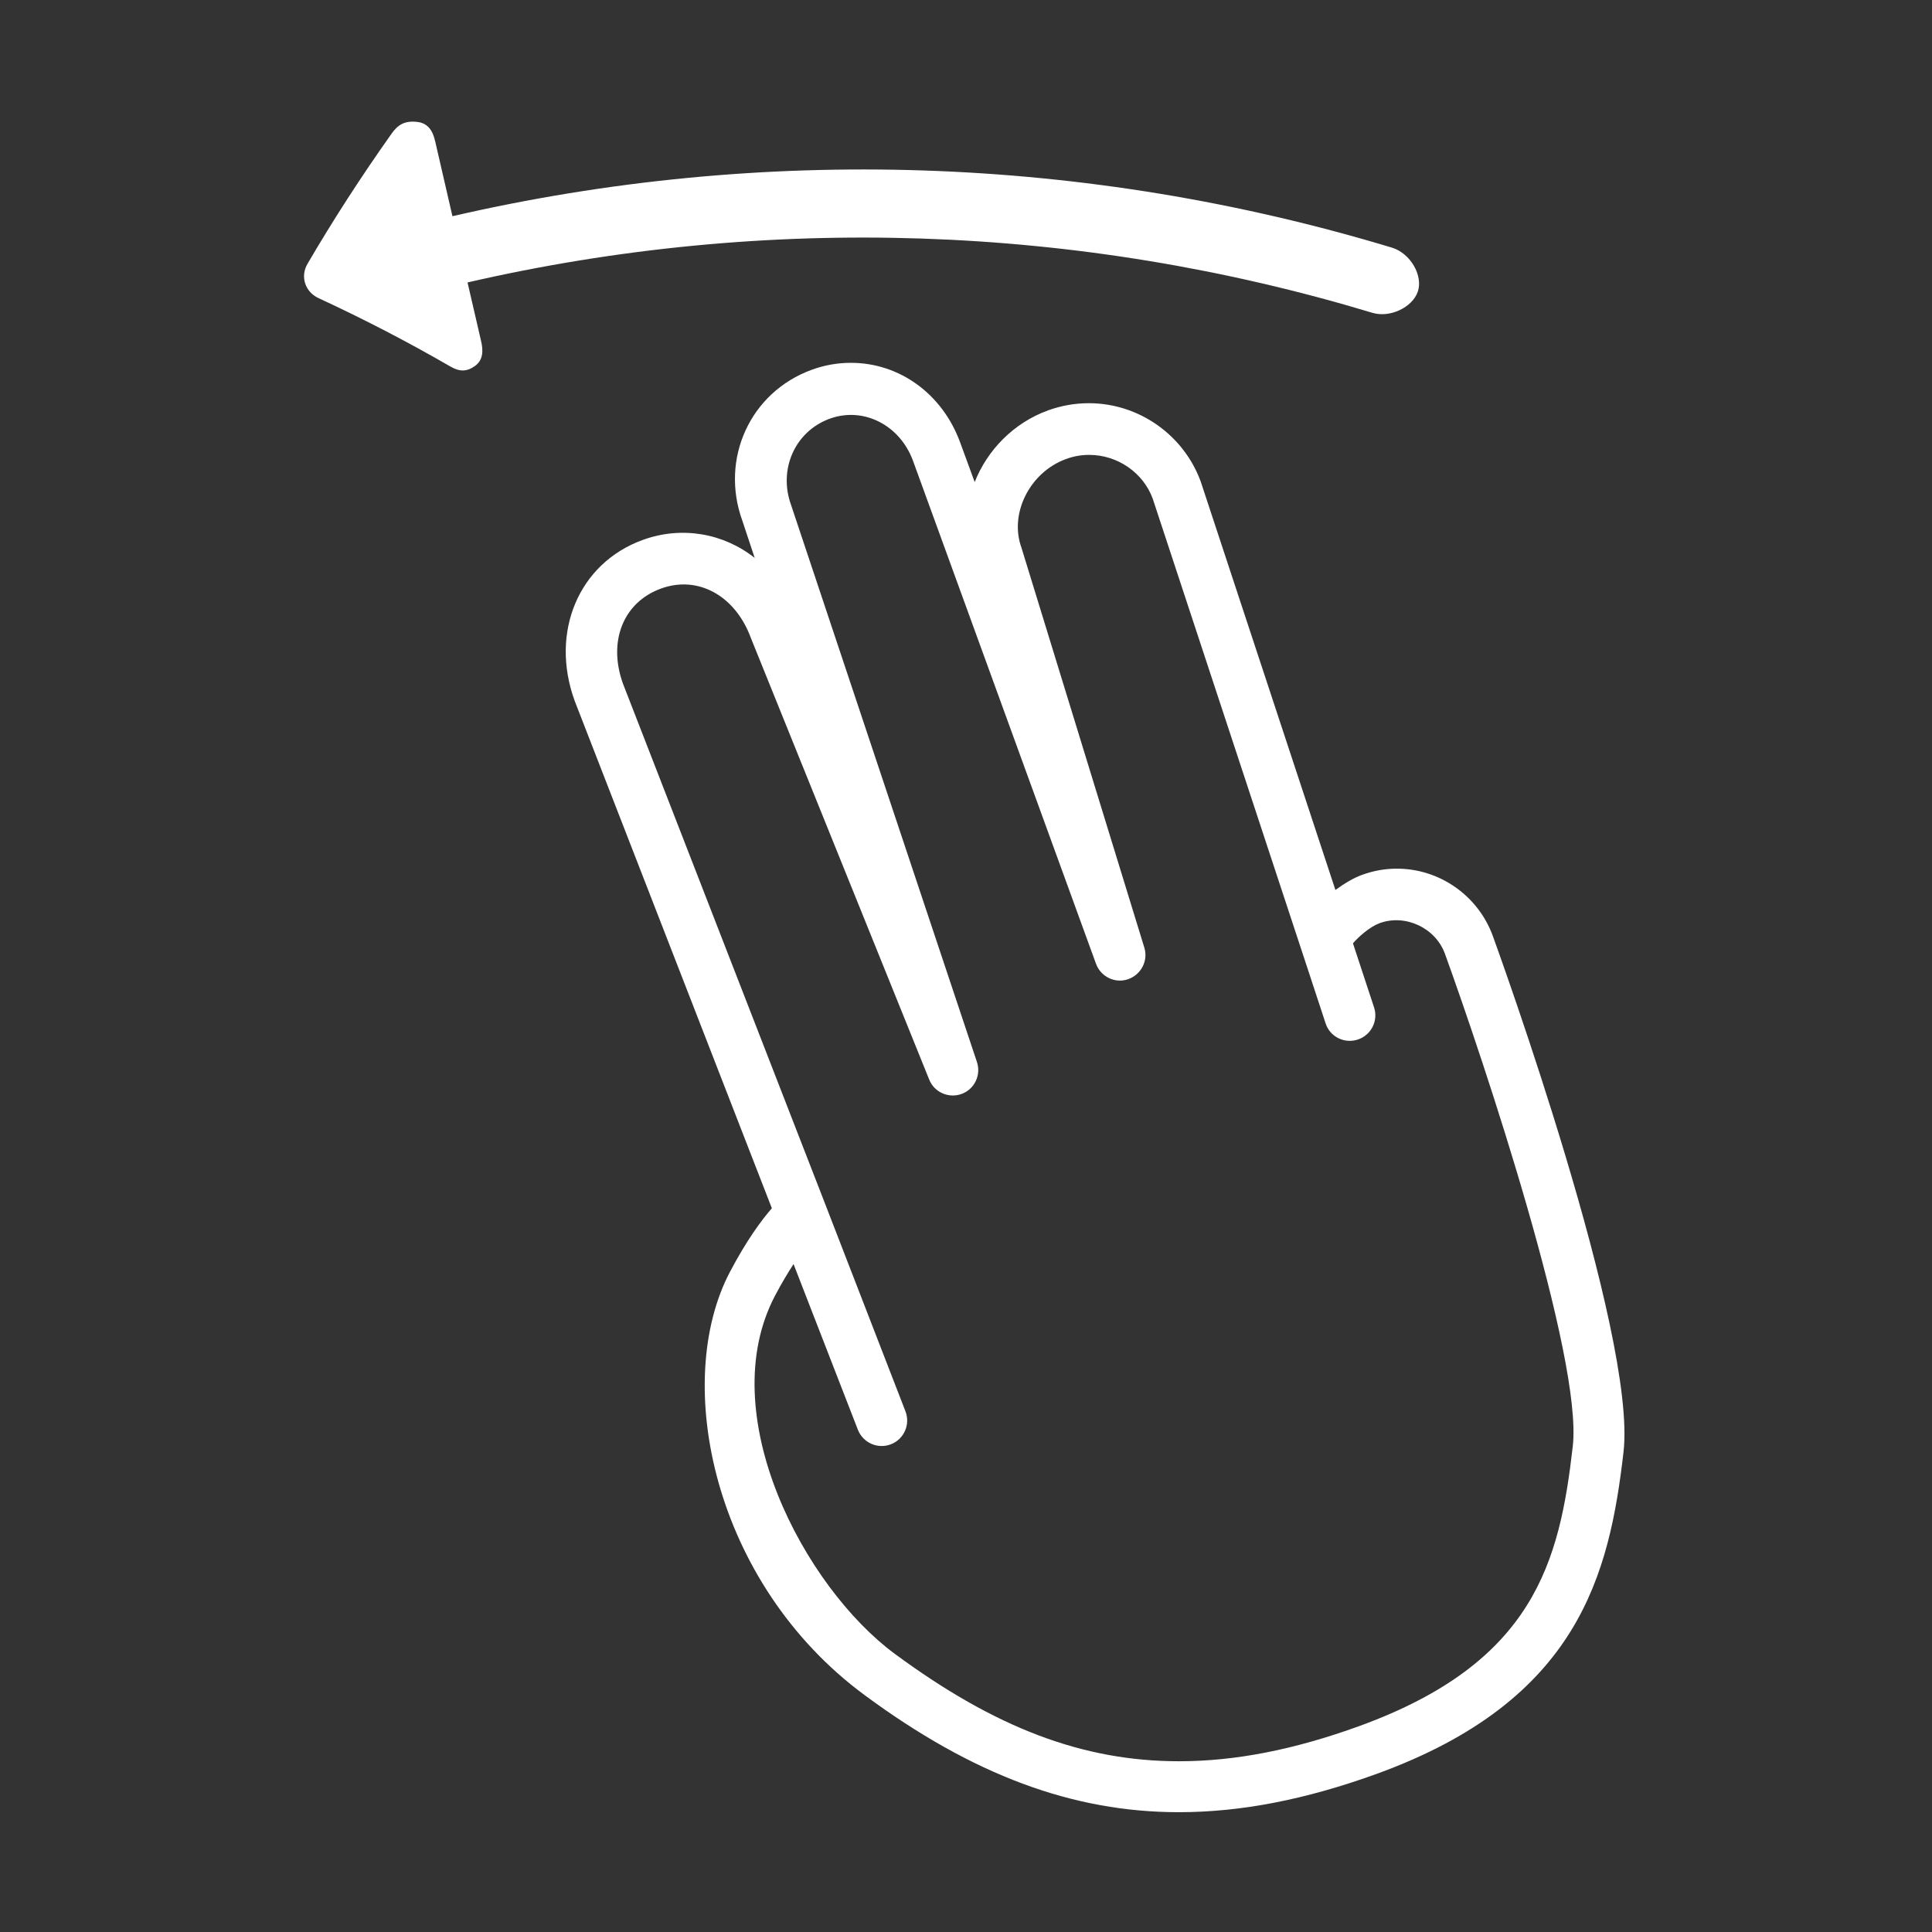 <?xml version="1.0" encoding="utf-8"?>
<!-- Generator: Adobe Illustrator 22.0.0, SVG Export Plug-In . SVG Version: 6.00 Build 0)  -->
<svg version="1.1" id="Layer_1" xmlns="http://www.w3.org/2000/svg" xmlns:xlink="http://www.w3.org/1999/xlink" x="0px" y="0px"
	 viewBox="0 0 1024 1024" style="enable-background:new 0 0 1024 1024;" xml:space="preserve">
<rect x="0" y="0" width="1024" height="1024" fill="#333333" stroke="none"/>
<style type="text/css">
	.st0{fill:white;}
</style>
<g>
	<path class="st0" d="M207.5,70.9c-16,22.6-30.9,45.6-44.5,68.9c-4,6.8-1.3,14.9,5.8,18.2c24.2,11.2,47.5,23.3,69.8,36.2
		c4.8,2.8,8.6,3,13.1-0.2c4.5-3.2,4.5-8.3,3.2-13.6c-2.4-10.2-4.7-20.5-7.1-30.7c158.2-36.4,323.5-31,479.6,16.1
		c9.2,2.8,21.2-2.8,24.1-11.3c2.8-8.6-4-20.2-13.6-23.2c-162.1-49-333.8-54.6-498.1-16.7c-3-13.2-6.1-26.3-9.1-39.5
		c-1.2-5.3-3.5-9.9-9.8-10.5C214.7,63.9,210.9,66,207.5,70.9z"/>
	<g>
		<path class="st0" d="M624.8,960.5c-56.2,0-109.2-19.7-166.6-62.1c-80.3-59.3-102.1-165.8-71.3-224.3c8.9-16.9,16.8-27.5,22.2-33.7
			L304.6,371.5c-13.3-36.5,2.2-73,36-85.3c20.8-7.6,43-3.5,59.4,9.5l-6.5-19.6c-12-32.9,4.1-68.2,36.7-80.1
			c6.8-2.5,13.8-3.7,20.8-3.7c25.8,0,48.5,16.5,57.9,42.2l7.7,21c6.7-16.9,20.5-31.3,38.9-38c7-2.5,14.2-3.8,21.6-3.8
			c26.4,0,50.2,16.7,59.3,41.5l71.4,216.5c4.9-3.6,9.9-6.5,14.1-8c6-2.2,12.2-3.3,18.5-3.3c22.6,0,43,14.3,50.8,35.6
			c3.1,8.6,76.5,211.1,69.3,273.6c-7.5,64.9-23.7,131.6-130.6,170.5C692.1,953.8,657.8,960.5,624.8,960.5z M420.6,670
			c-2.9,4.4-6.2,9.9-9.8,16.7c-33.1,62.9,15.5,154.5,63.5,189.9c53.3,39.3,99.7,56.9,150.6,56.9c29.8,0,61-6.1,95.7-18.7
			c92.6-33.7,106-87,113-148.2c5.4-46.6-47.2-204.4-67.8-261.2c-5-13.6-20.9-21.1-34.6-16.1c-5.1,1.9-11.2,7.2-14.1,10.7
			c3.1,9.3,10.2,31.1,11.2,34c2.3,7.1-1.6,14.7-8.7,17c-7.1,2.3-14.7-1.5-17-8.6l-12.5-38v0c-0.1-0.3-0.2-0.7-0.3-0.9l0,0
			l-78.8-239.1c-5-13.8-18.6-23.3-33.7-23.3c-4.2,0-8.3,0.7-12.3,2.2c-19.2,7-30.2,28.9-23.6,47l65.1,211.9c2.2,7-1.7,14.4-8.6,16.8
			c-6.9,2.4-14.5-1.3-17-8.2l-97-266.6c-6.9-18.8-26.1-28.8-44.1-22.3c-18.4,6.7-27.4,26.8-20.5,45.8l98.5,295.2
			c2.3,6.9-1.3,14.4-8.1,16.9c-6.8,2.5-14.5-0.8-17.2-7.6l-94.5-234c-8.2-22.4-28-33.5-47.8-26.2c-19.9,7.3-28.1,28-20,50.4
			l107.3,276.1c0.1,0.2,0.2,0.5,0.3,0.8L479.9,748c2.7,6.9-0.7,14.8-7.7,17.5c-7,2.7-14.8-0.8-17.5-7.7L420.6,670z"/>
	</g>
</g>
<style type="text/css">polygon,path{fill:white;}</style></svg>
